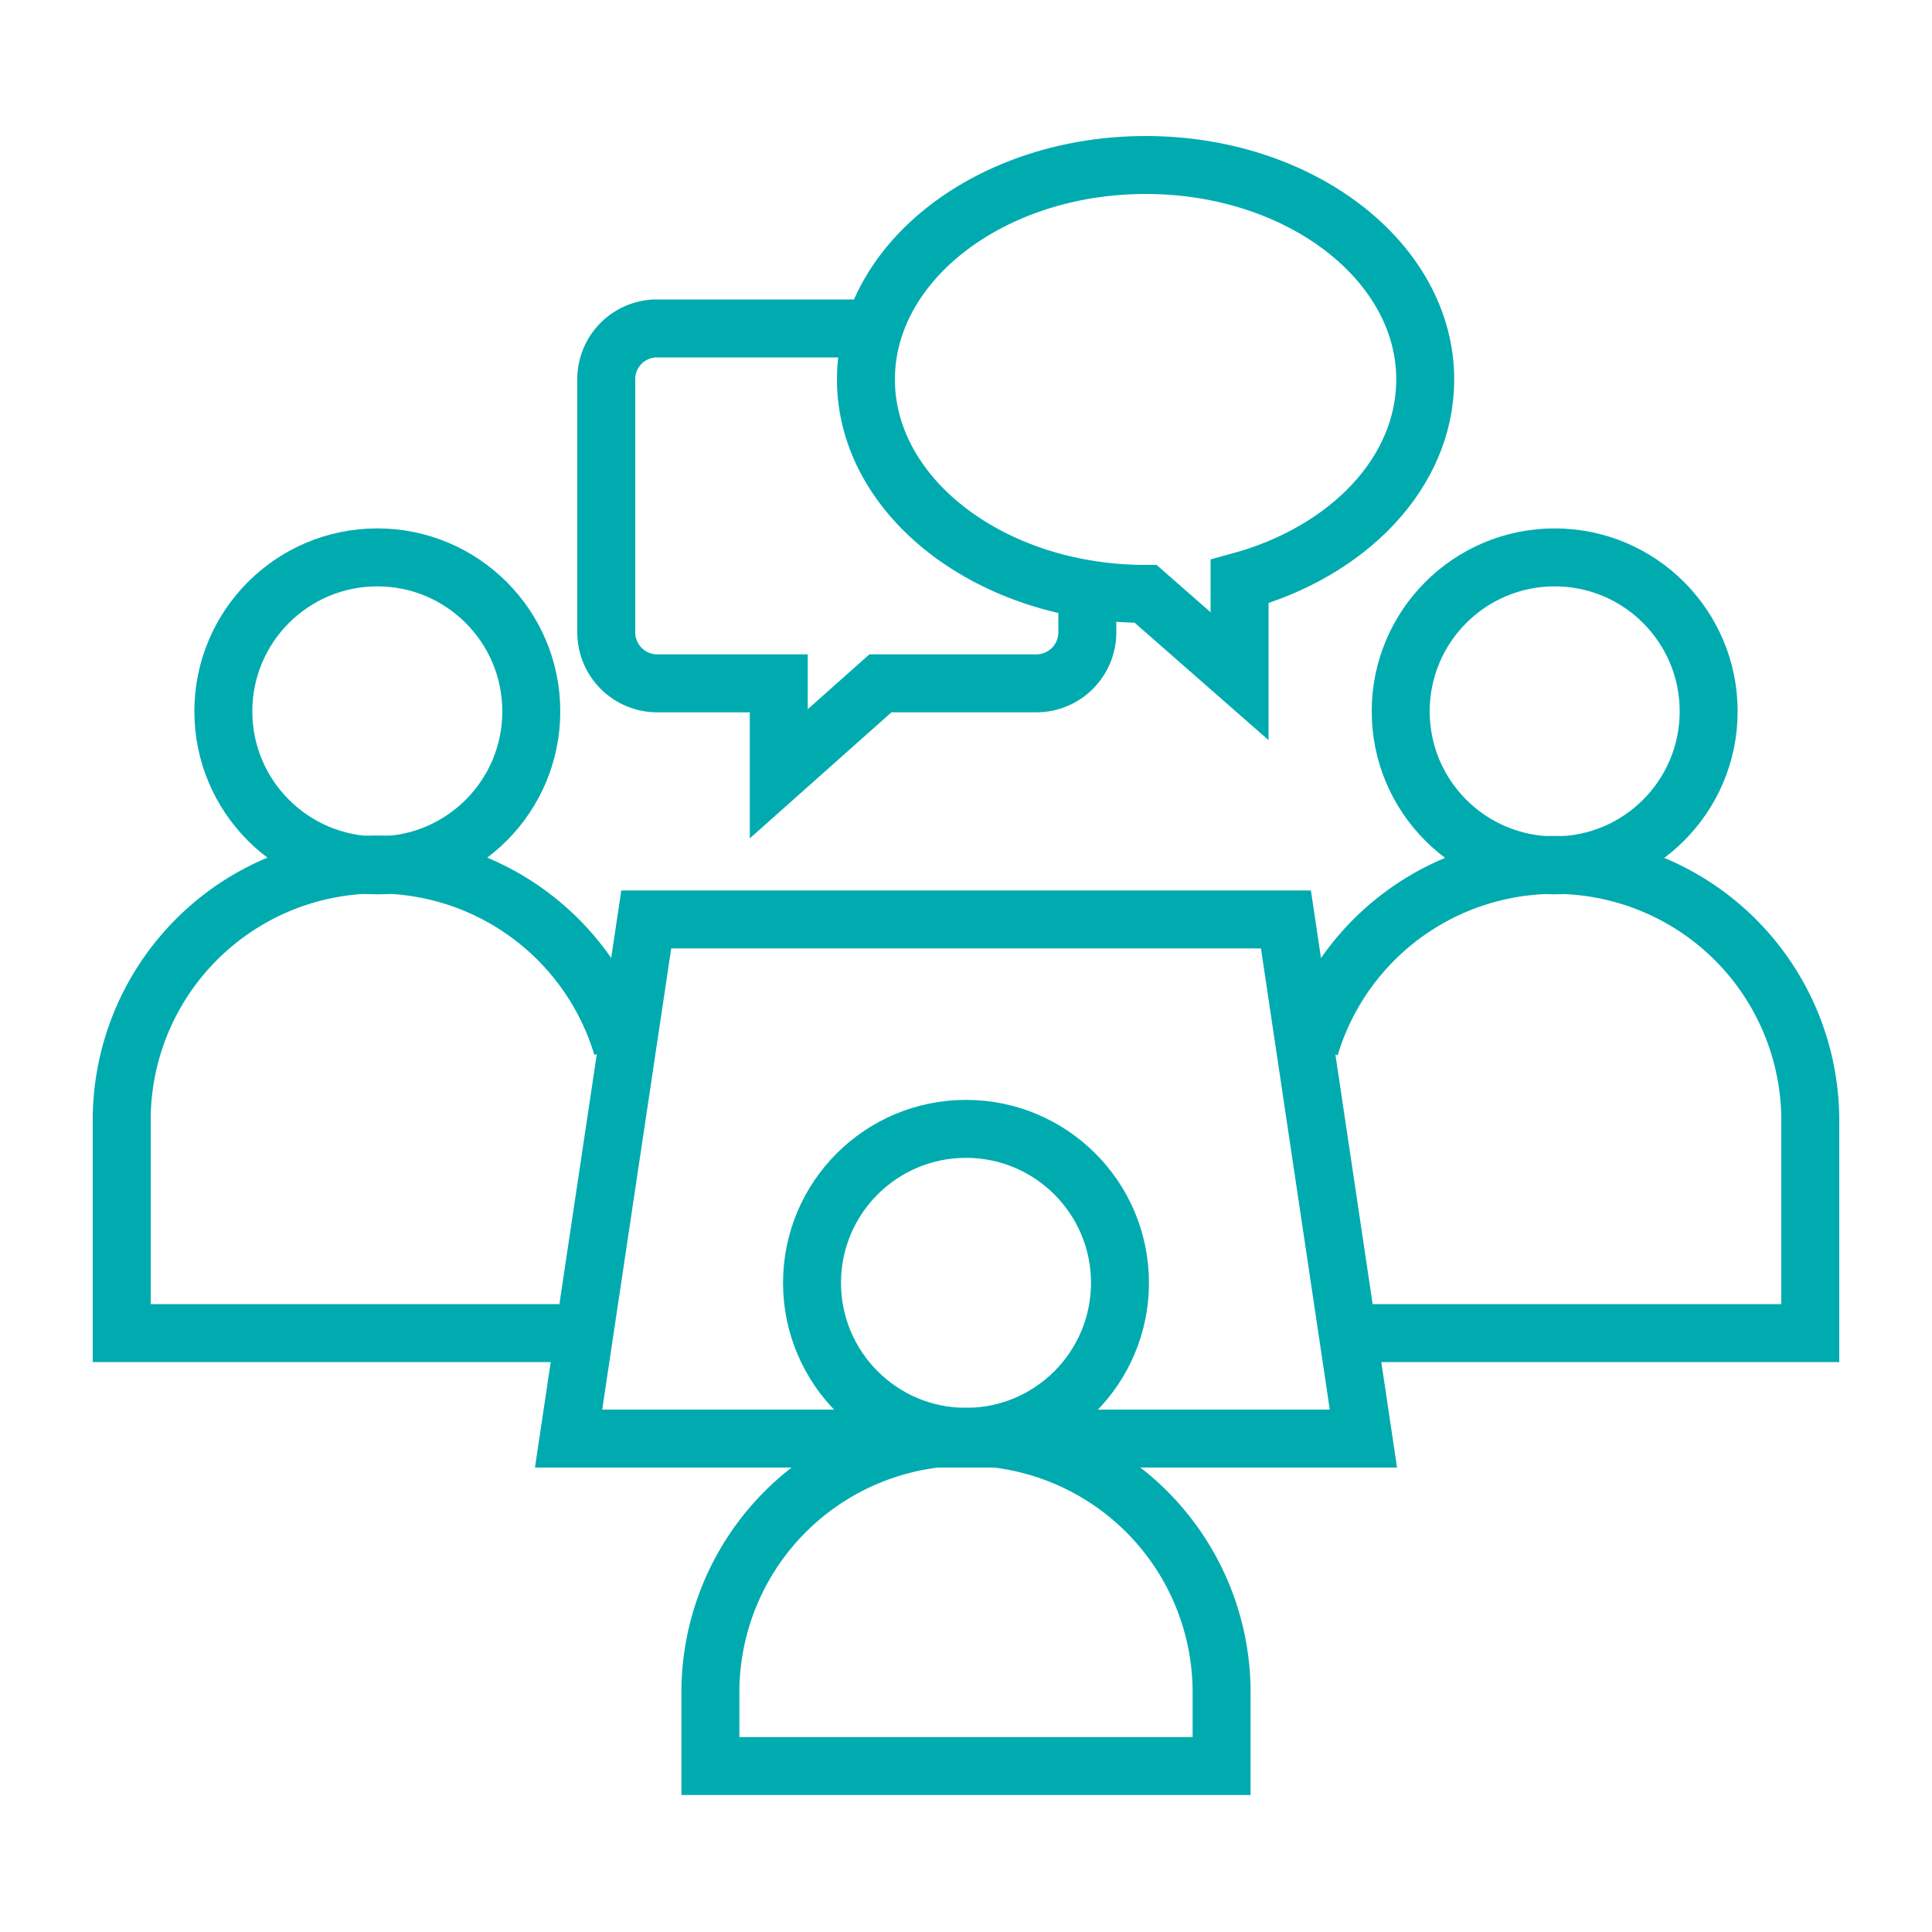 <svg xmlns="http://www.w3.org/2000/svg" viewBox="0 0 100 100"><defs><style>.a,.b{fill:none;stroke:#00abb0;stroke-width:3px;}.b{stroke-miterlimit:10;}</style></defs><path class="a" d="M36.77,87.6a13.23,13.23,0,1,1,26.46,0v3.81H36.77Z"/><circle class="a" cx="50" cy="66.4" r="7.97"/><polygon class="a" points="66.56 47.59 70.57 74.46 29.43 74.46 33.45 47.59 66.56 47.59"/><path class="a" d="M30.18,69H6.3V58a13.23,13.23,0,0,1,25.9-3.83"/><circle class="a" cx="19.53" cy="36.82" r="7.97"/><path class="a" d="M67.8,54.19A13.23,13.23,0,0,1,93.7,58V69H69.82"/><circle class="a" cx="80.47" cy="36.82" r="7.97"/><path class="b" d="M56.28,30.65v2.09a2.64,2.64,0,0,1-2.63,2.63H45.57l-5.26,4.68V35.37H34a2.64,2.64,0,0,1-2.62-2.63V19.55A2.63,2.63,0,0,1,33.92,17l10.33,0"/><path class="b" d="M59.3,30.74c-8,0-14.48-5-14.48-11.1S51.3,8.54,59.3,8.54s14.47,5,14.47,11.1c0,4.83-4,8.93-9.61,10.46V35Z"/></svg>